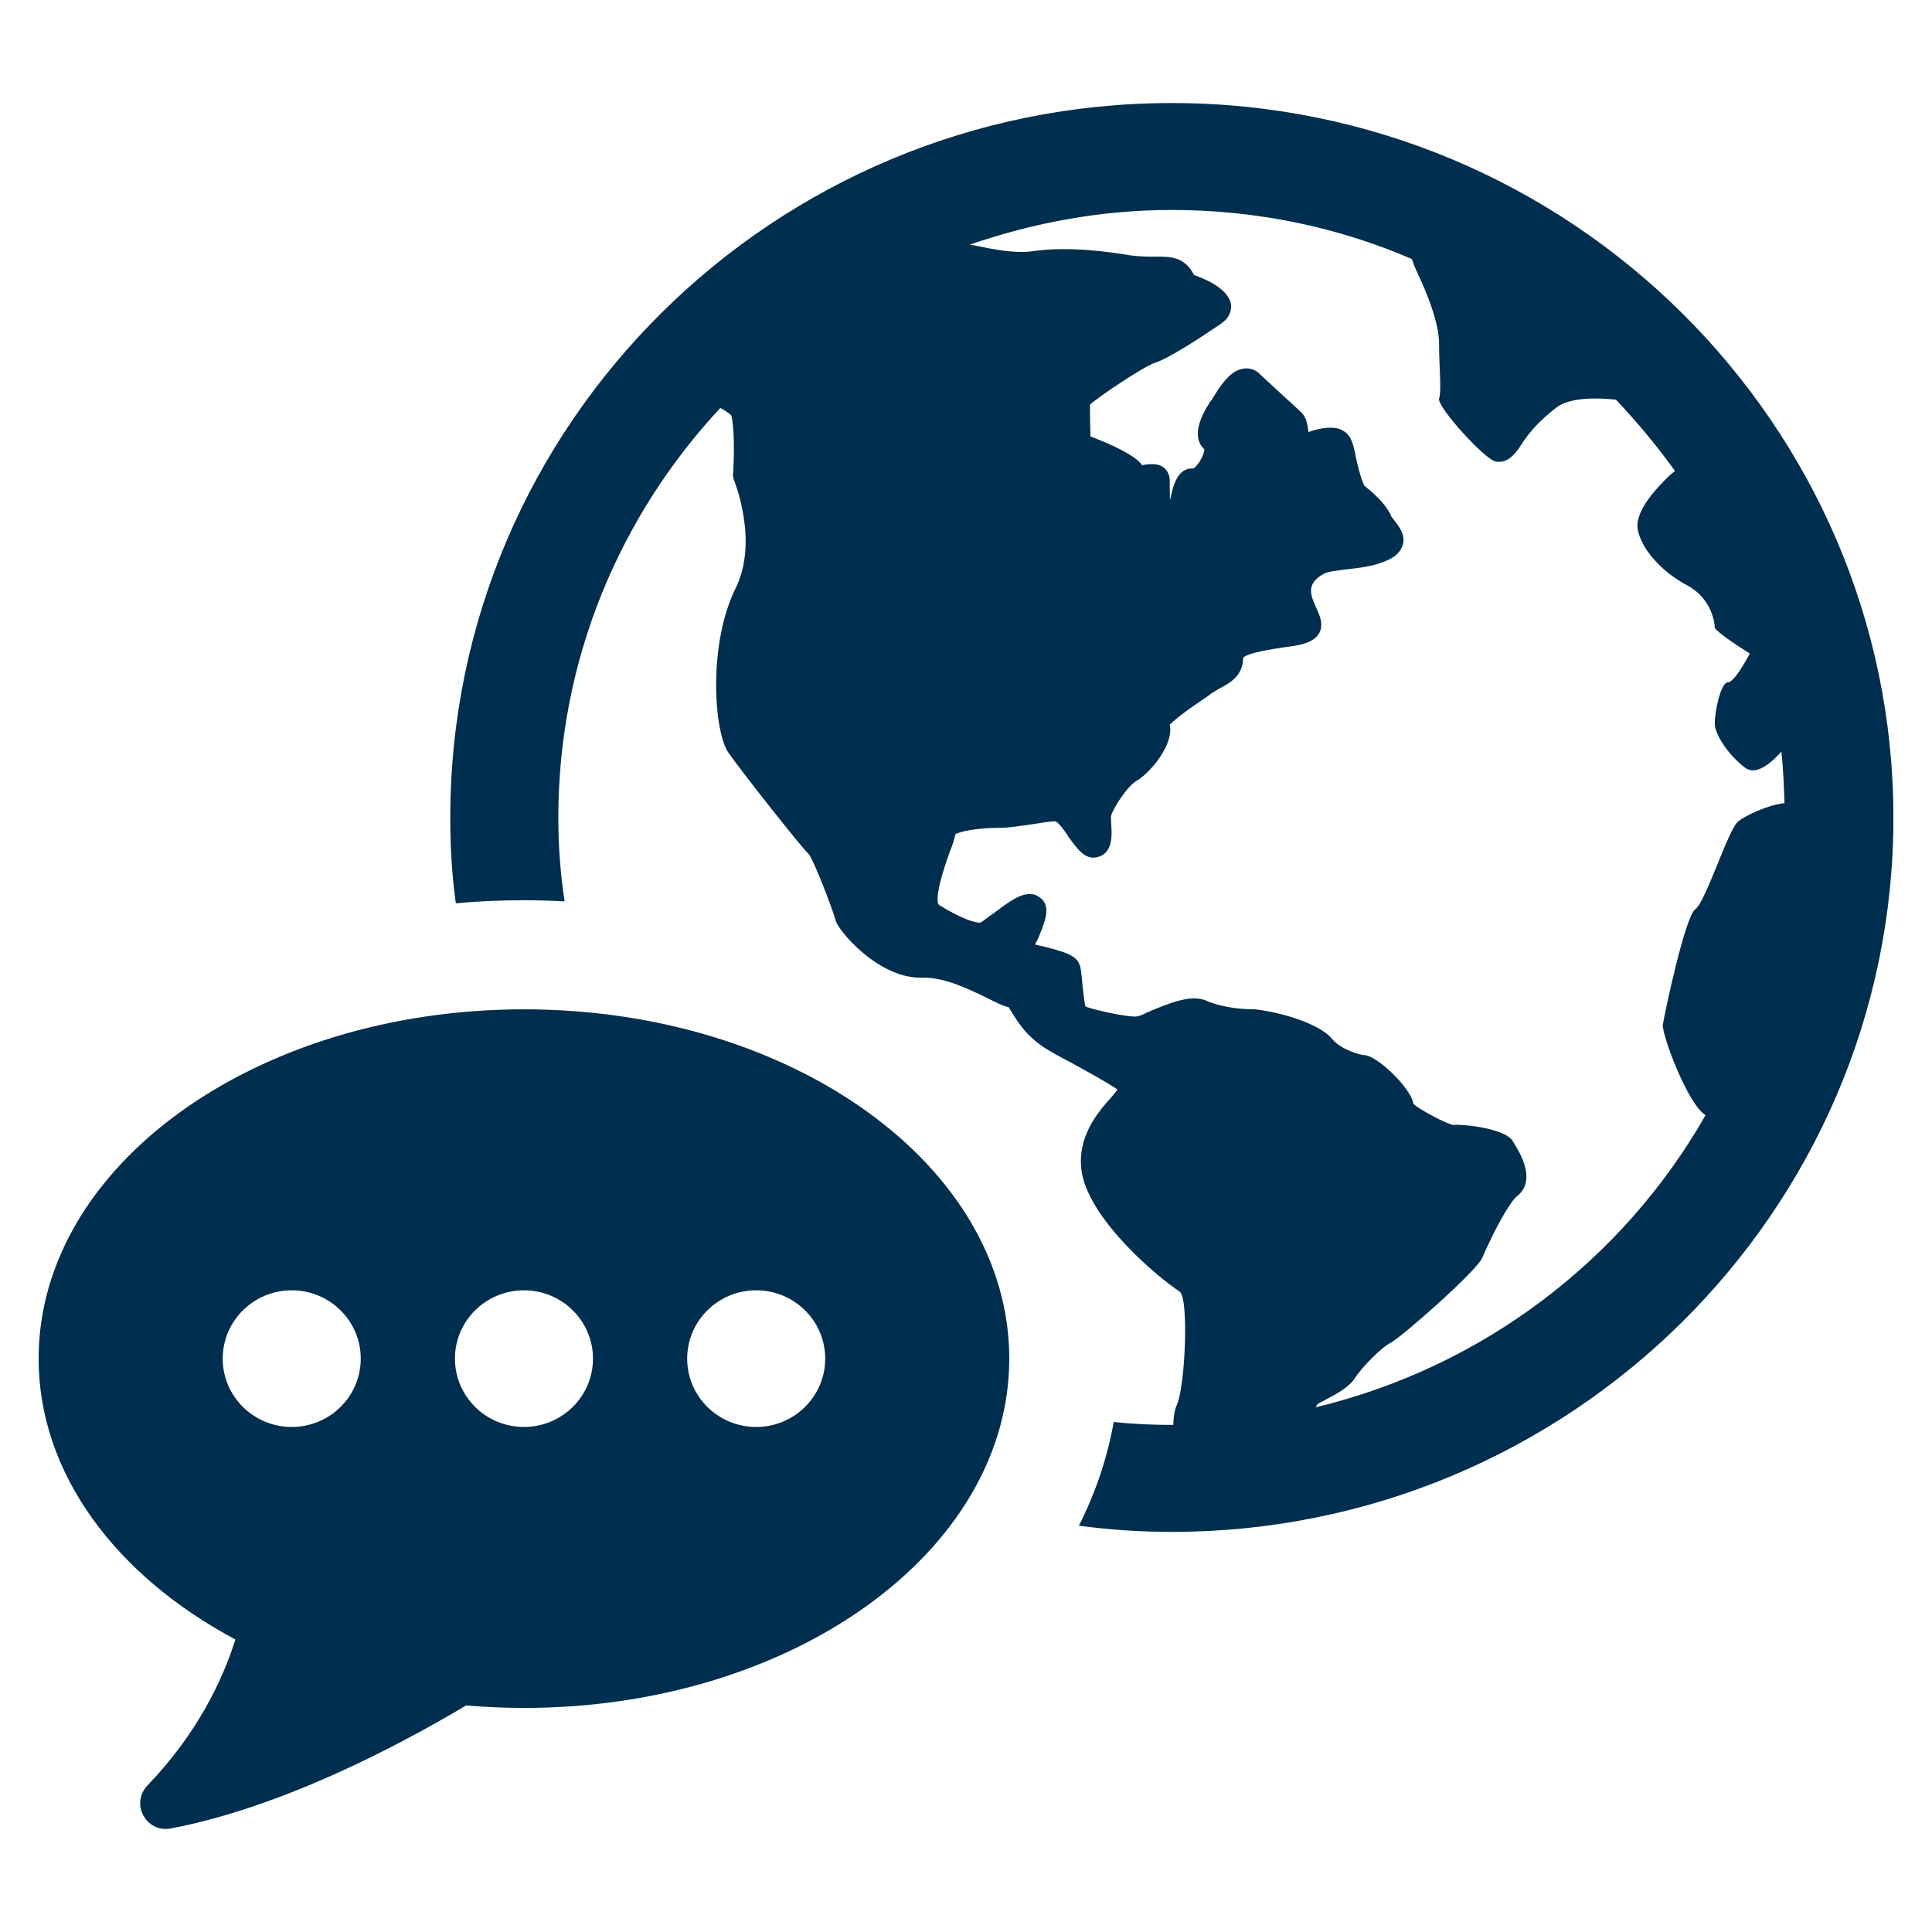 <svg width="150" height="150" viewBox="0 0 150 150" fill="none" xmlns="http://www.w3.org/2000/svg">
<g clip-path="url(#clip0_1412_6483)">
<path d="M90.964 8C60.096 8 34.959 32.877 34.959 63.478C34.959 65.747 35.088 67.964 35.388 70.135C37.142 69.966 38.905 69.895 40.685 69.895C41.74 69.895 42.795 69.925 43.834 69.982C43.509 67.836 43.348 65.665 43.348 63.483C43.348 51.199 48.133 40.046 55.927 31.668C56.186 31.811 56.455 31.98 56.765 32.231C56.905 32.569 57.081 34.331 56.905 36.968L56.977 37.25C57.05 37.45 58.901 42.017 57.122 45.653C54.955 50.011 55.415 56.837 56.569 58.46C57.51 59.812 62.082 65.624 62.791 66.315C63.173 66.74 64.715 70.786 64.885 71.477C65.087 72.266 68.159 75.906 71.449 75.906H71.765C73.445 75.906 75.395 76.879 76.735 77.53C77.433 77.883 77.919 78.124 78.302 78.19C78.375 78.287 78.514 78.544 78.587 78.641C79.073 79.43 79.812 80.643 81.592 81.647C82.047 81.928 82.533 82.169 82.988 82.41C84.069 83.004 86.164 84.146 86.764 84.596C86.624 84.765 86.423 85.021 86.35 85.119C85.269 86.291 83.516 88.335 84.002 91.1C84.7 94.807 89.883 99.165 91.595 100.281C92.319 100.829 92.009 107.655 91.383 109.038C91.212 109.417 91.098 109.995 91.098 110.63H90.969C89.459 110.63 87.948 110.559 86.469 110.405C85.973 113.17 85.073 115.874 83.764 118.455C86.112 118.767 88.507 118.936 90.969 118.936C121.863 118.936 147.005 94.044 147.005 63.489C147.005 32.933 121.858 8 90.964 8ZM132.414 86.588C126.016 97.813 115.123 106.144 102.146 109.263C102.219 109.166 102.245 109.094 102.286 109.022C102.426 108.91 102.886 108.71 103.057 108.597C103.853 108.188 104.763 107.665 105.193 107.005C105.705 106.175 107.287 104.593 107.913 104.286C108.782 103.861 114.622 98.699 115.077 97.67C116.091 95.314 117.244 93.312 117.766 92.887C119.349 91.648 117.978 89.461 117.554 88.77L117.456 88.601C116.83 87.556 113.298 87.249 112.868 87.346C112.382 87.315 110.075 86.076 109.734 85.697C109.548 84.443 106.858 81.918 105.917 81.918C105.674 81.918 104.163 81.539 103.439 80.679C102.213 79.184 98.2 78.354 97.145 78.354C96.162 78.354 94.693 78.154 93.684 77.704C92.531 77.181 90.85 77.832 88.998 78.636C88.73 78.779 88.471 78.876 88.341 78.902C87.886 79.045 85.223 78.492 84.281 78.154C84.209 77.944 84.136 77.35 84.038 76.449C83.966 75.563 83.924 75.041 83.723 74.688C83.366 74.14 82.642 73.899 80.987 73.474C80.775 73.443 80.573 73.377 80.361 73.331C80.433 73.203 80.5 73.018 80.573 72.921C81.126 71.61 81.442 70.734 81.1 70.089C80.914 69.777 80.645 69.567 80.288 69.454C79.347 69.213 78.292 70.048 77.185 70.878C76.926 71.047 76.202 71.61 76.104 71.641C75.649 71.641 74.594 71.303 72.954 70.289C72.768 70.233 72.499 69.598 73.725 66.172C73.968 65.593 74.108 65.102 74.18 64.764C74.496 64.579 75.747 64.272 77.671 64.272C78.338 64.272 79.14 64.129 80.076 64.006C80.775 63.893 81.545 63.765 81.928 63.765C82.187 63.821 82.766 64.656 82.952 64.963C83.609 65.865 84.235 66.771 85.145 66.556C86.412 66.315 86.34 64.835 86.273 63.96C86.273 63.76 86.231 63.437 86.273 63.34C86.304 62.987 87.426 61.097 88.269 60.606C89.422 59.914 91.16 57.702 90.819 56.279C90.964 56.109 91.445 55.628 93.296 54.374C93.612 54.174 93.897 53.964 94.067 53.826C94.238 53.728 94.45 53.585 94.693 53.447C95.433 53.068 96.514 52.474 96.514 51.091C96.659 50.825 97.74 50.543 99.689 50.257C99.974 50.231 100.289 50.159 100.574 50.129C101.588 49.944 102.11 49.678 102.426 49.156C102.767 48.49 102.498 47.845 102.167 47.138C102.11 47.01 102.038 46.826 101.965 46.657C101.608 45.755 101.779 45.202 102.591 44.654C102.974 44.373 103.775 44.301 104.541 44.204C105.493 44.091 106.537 43.994 107.52 43.584C108.317 43.272 108.746 42.852 108.917 42.299C109.129 41.536 108.648 40.916 108.218 40.353C108.12 40.225 108.006 40.112 107.975 39.974C107.448 38.945 106.537 38.212 105.953 37.731C105.741 37.49 105.384 36.041 105.286 35.586C105.187 35.022 105.074 34.541 104.929 34.203C104.758 33.778 104.443 33.471 103.988 33.302C103.191 33.061 102.208 33.327 101.582 33.542V33.471C101.51 32.948 101.412 32.37 101.029 32.016C100.843 31.847 100.46 31.468 99.974 31.043C99.276 30.393 98.438 29.635 97.838 29.067C97.496 28.688 96.995 28.56 96.586 28.616C95.572 28.729 94.833 29.799 94.165 30.9C94.109 31.013 94.036 31.11 93.964 31.182C92.526 33.368 92.981 34.398 93.509 34.889C93.509 34.961 93.467 35.084 93.41 35.299C93.152 35.959 92.743 36.343 92.671 36.369C91.445 36.297 91.088 37.608 90.85 38.822C90.819 38.484 90.819 38.1 90.819 37.583V37.342C90.819 36.917 90.674 36.61 90.436 36.369C89.981 35.959 89.422 36.031 89.04 36.057C88.828 36.098 88.683 36.098 88.683 36.128C88.155 35.34 86.278 34.505 84.664 33.885C84.623 32.769 84.623 31.771 84.623 31.417C85.264 30.823 88.755 28.483 89.593 28.201C90.778 27.823 93.338 26.128 94.766 25.154C95.578 24.607 95.603 23.982 95.578 23.634C95.391 22.492 93.783 21.729 92.702 21.35C91.978 19.895 90.819 19.926 89.697 19.926C89.143 19.926 88.512 19.926 87.773 19.829C84.695 19.307 82.119 19.209 80.082 19.517C78.757 19.686 77.045 19.348 75.721 19.066C75.535 19.035 75.437 19.035 75.292 18.994C80.221 17.299 85.461 16.301 90.959 16.301C97.595 16.301 103.894 17.642 109.62 20.111C109.734 20.449 109.863 20.828 110.049 21.181C110.675 22.523 111.73 24.945 111.73 26.706C111.73 28.468 111.932 30.388 111.73 30.936C111.518 31.53 115.32 35.744 116.158 35.842C116.996 35.954 117.554 35.391 118.082 34.572C118.609 33.742 119.349 32.795 120.818 31.653C121.899 30.793 124.237 30.89 125.463 31.033C127.102 32.769 128.638 34.602 130.05 36.574C129.864 36.717 129.668 36.855 129.554 36.983C128.856 37.675 126.906 39.58 127.149 41.075C127.392 42.555 128.959 44.362 130.925 45.407C132.874 46.411 133.133 48.341 133.133 48.695C133.133 49.048 135.854 50.738 135.854 50.738C135.854 50.738 134.7 52.981 134.147 52.981C133.593 52.981 133.133 55.265 133.133 56.166C133.133 57.067 134.245 58.66 135.471 59.592C136.381 60.324 137.705 59.044 138.305 58.352C138.45 59.663 138.507 61.02 138.548 62.357C137.323 62.469 135.543 63.299 134.943 63.78C134.147 64.472 132.424 70.043 131.623 70.591C130.826 71.154 129.218 78.769 129.104 79.558C129.006 80.29 131.028 85.749 132.424 86.583L132.414 86.588Z" fill="#002E4E"/>
<path d="M78.359 105.484C78.359 90.506 61.488 78.364 40.68 78.364C19.872 78.364 3 90.506 3 105.484C3 114.42 9.01 122.346 18.274 127.288C17.286 130.432 15.331 134.58 11.451 138.62C10.096 140.034 11.348 142.333 13.282 141.959C21.76 140.325 30.568 135.753 36.195 132.409C37.664 132.537 39.164 132.603 40.68 132.603C61.488 132.603 78.359 120.462 78.359 105.484ZM22.649 110.789C19.691 110.789 17.291 108.413 17.291 105.484C17.291 102.555 19.691 100.179 22.649 100.179C25.608 100.179 28.008 102.555 28.008 105.484C28.008 108.413 25.608 110.789 22.649 110.789ZM40.68 110.789C37.721 110.789 35.321 108.413 35.321 105.484C35.321 102.555 37.721 100.179 40.68 100.179C43.638 100.179 46.038 102.555 46.038 105.484C46.038 108.413 43.638 110.789 40.68 110.789ZM58.71 110.789C55.752 110.789 53.352 108.413 53.352 105.484C53.352 102.555 55.752 100.179 58.71 100.179C61.669 100.179 64.069 102.555 64.069 105.484C64.069 108.413 61.669 110.789 58.71 110.789Z" fill="#002E4E"/>
</g>
<defs>
<clipPath id="clip0_1412_6483">
<rect width="144" height="134" fill="white" transform="translate(3 8)"/>
</clipPath>
</defs>
</svg>
